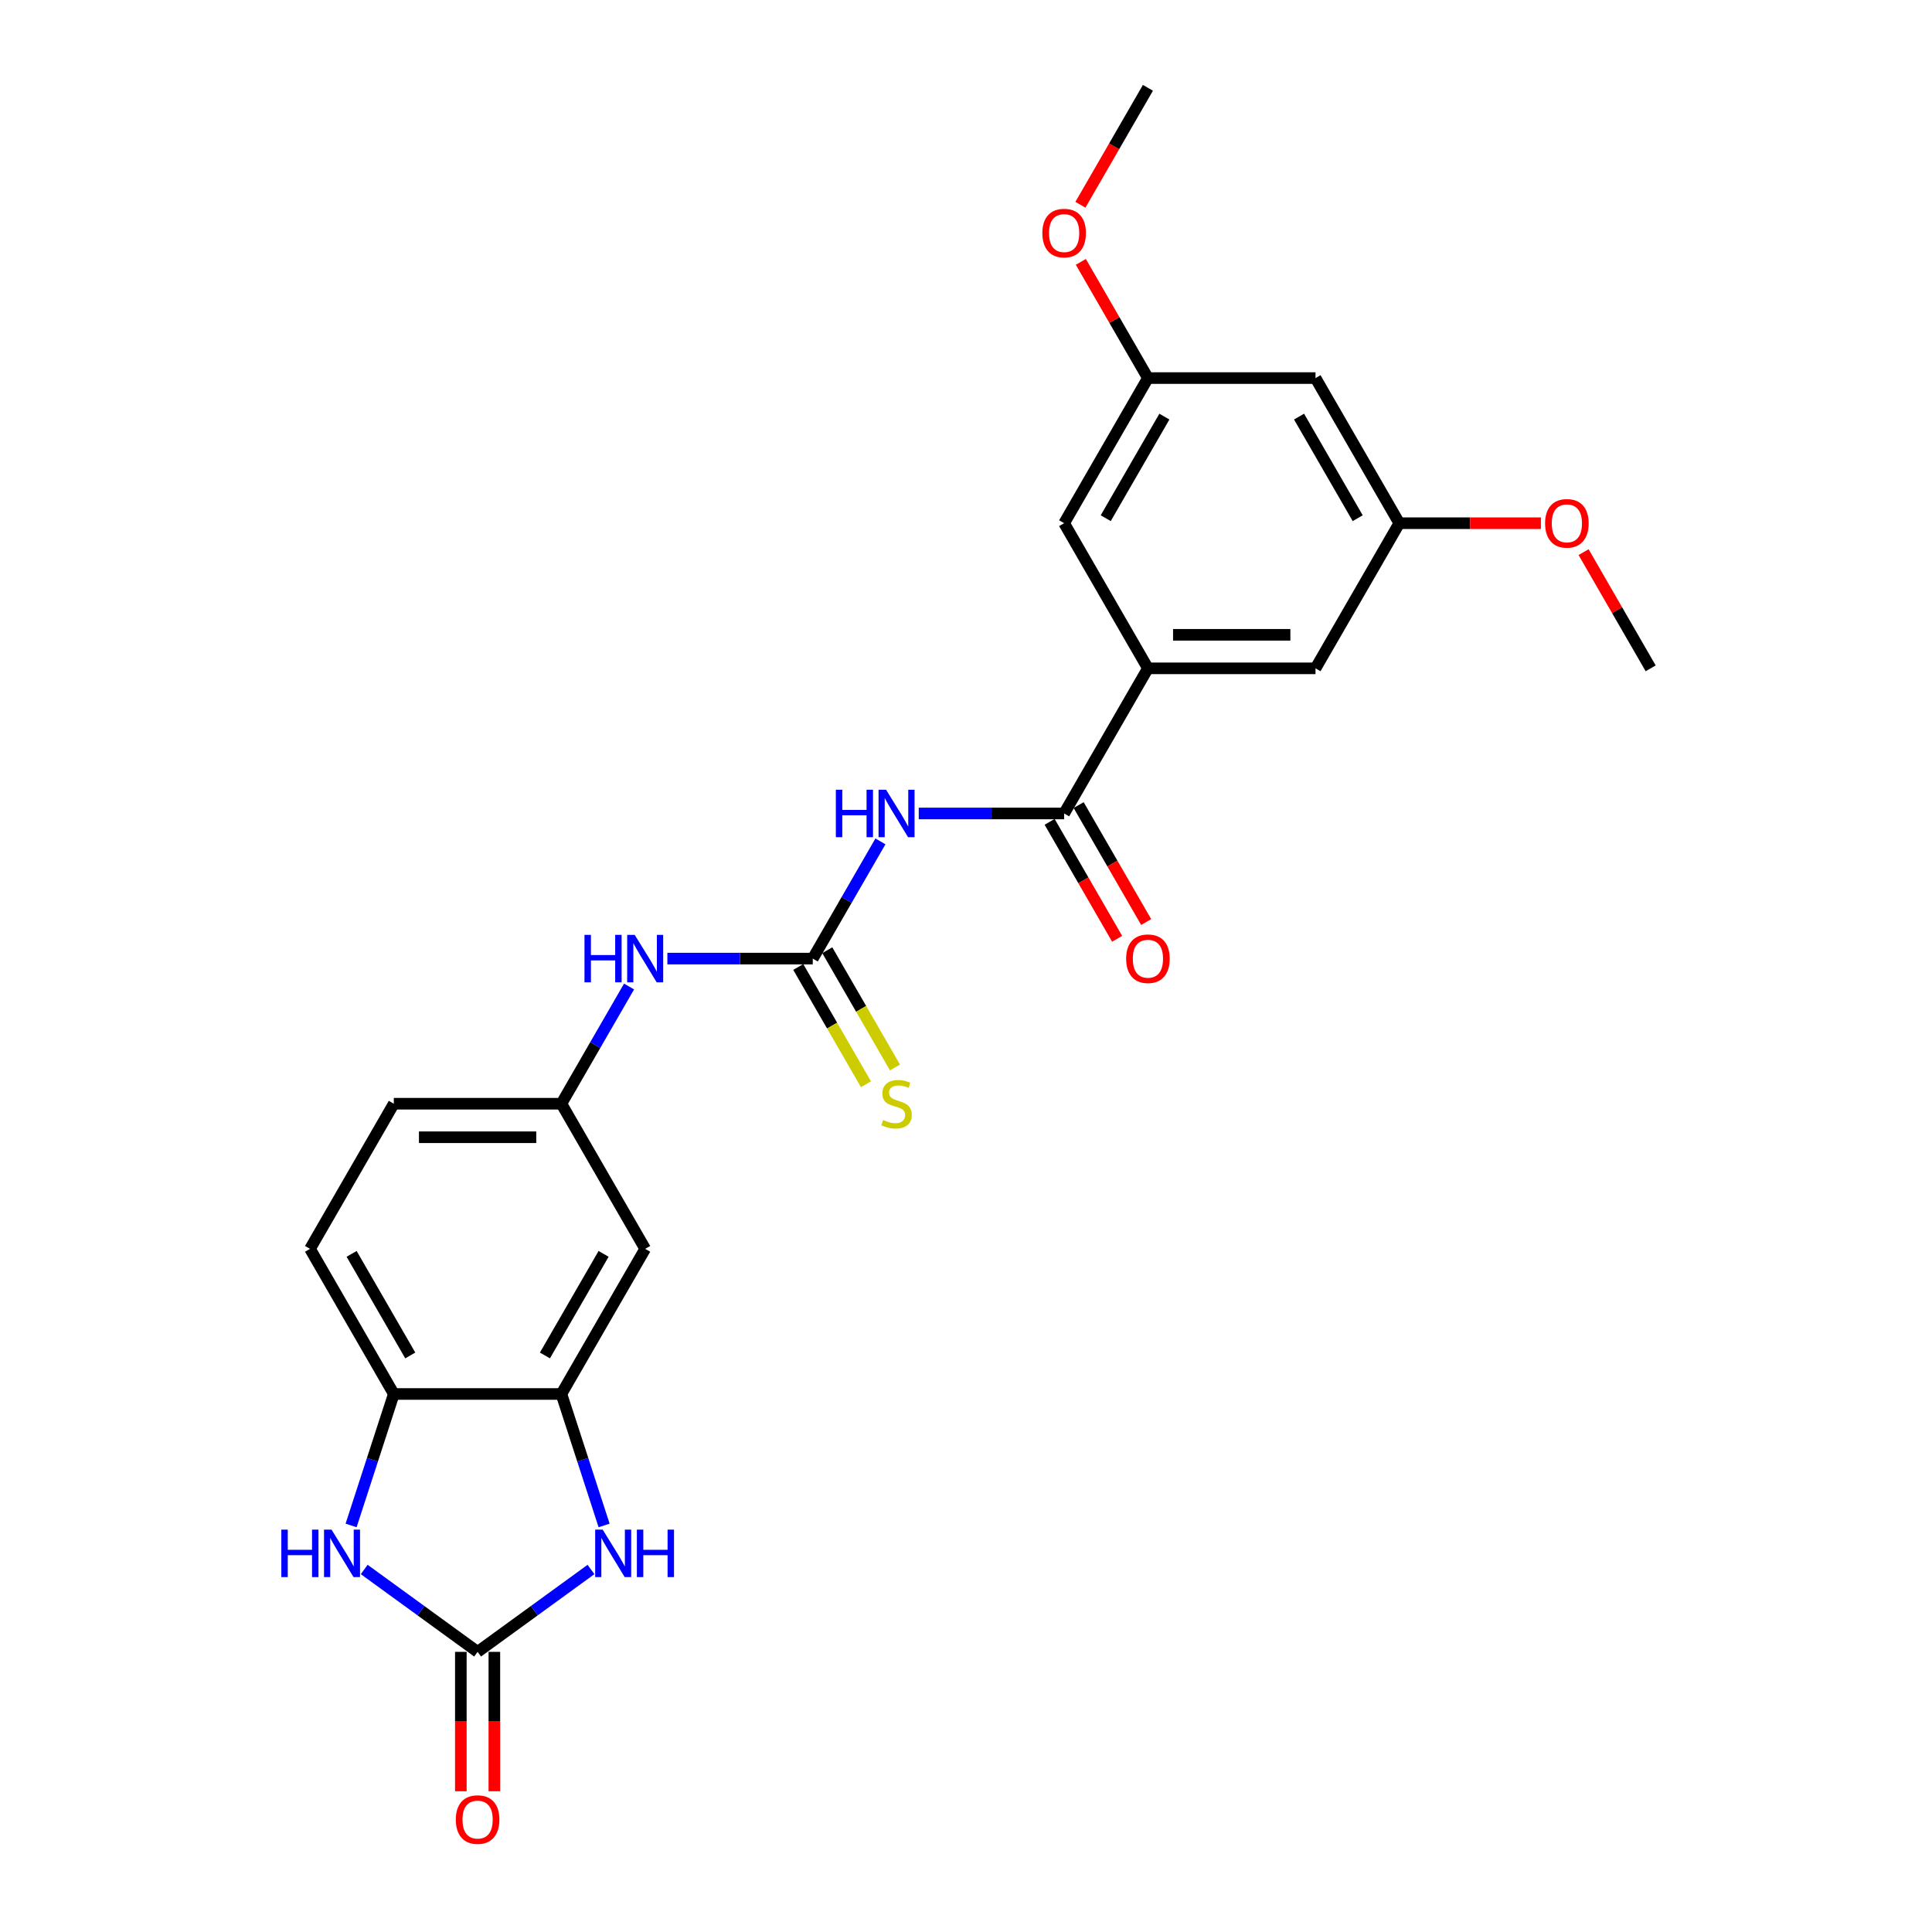 <?xml version='1.0' encoding='iso-8859-1'?>
<svg version='1.1' baseProfile='full'
              xmlns='http://www.w3.org/2000/svg'
                      xmlns:rdkit='http://www.rdkit.org/xml'
                      xmlns:xlink='http://www.w3.org/1999/xlink'
                  xml:space='preserve'
width='1000px' height='1000px' viewBox='0 0 1000 1000'>
<!-- END OF HEADER -->
<rect style='opacity:1.0;fill:#FFFFFF;stroke:none' width='1000' height='1000' x='0' y='0'> </rect>
<path class='bond-2' d='M 247.206,855.003 L 276.551,833.683' style='fill:none;fill-rule:evenodd;stroke:#000000;stroke-width:6px;stroke-linecap:butt;stroke-linejoin:miter;stroke-opacity:1' />
<path class='bond-2' d='M 276.551,833.683 L 305.896,812.362' style='fill:none;fill-rule:evenodd;stroke:#0000FF;stroke-width:6px;stroke-linecap:butt;stroke-linejoin:miter;stroke-opacity:1' />
<path class='bond-3' d='M 247.206,855.003 L 217.862,833.683' style='fill:none;fill-rule:evenodd;stroke:#000000;stroke-width:6px;stroke-linecap:butt;stroke-linejoin:miter;stroke-opacity:1' />
<path class='bond-3' d='M 217.862,833.683 L 188.517,812.362' style='fill:none;fill-rule:evenodd;stroke:#0000FF;stroke-width:6px;stroke-linecap:butt;stroke-linejoin:miter;stroke-opacity:1' />
<path class='bond-12' d='M 238.532,855.003 L 238.532,891.078' style='fill:none;fill-rule:evenodd;stroke:#000000;stroke-width:6px;stroke-linecap:butt;stroke-linejoin:miter;stroke-opacity:1' />
<path class='bond-12' d='M 238.532,891.078 L 238.532,927.153' style='fill:none;fill-rule:evenodd;stroke:#FF0000;stroke-width:6px;stroke-linecap:butt;stroke-linejoin:miter;stroke-opacity:1' />
<path class='bond-12' d='M 255.88,855.003 L 255.88,891.078' style='fill:none;fill-rule:evenodd;stroke:#000000;stroke-width:6px;stroke-linecap:butt;stroke-linejoin:miter;stroke-opacity:1' />
<path class='bond-12' d='M 255.88,891.078 L 255.88,927.153' style='fill:none;fill-rule:evenodd;stroke:#FF0000;stroke-width:6px;stroke-linecap:butt;stroke-linejoin:miter;stroke-opacity:1' />
<path class='bond-0' d='M 455.713,435.5 L 438.199,465.834' style='fill:none;fill-rule:evenodd;stroke:#0000FF;stroke-width:6px;stroke-linecap:butt;stroke-linejoin:miter;stroke-opacity:1' />
<path class='bond-0' d='M 438.199,465.834 L 420.686,496.168' style='fill:none;fill-rule:evenodd;stroke:#000000;stroke-width:6px;stroke-linecap:butt;stroke-linejoin:miter;stroke-opacity:1' />
<path class='bond-4' d='M 475.54,421.049 L 513.168,421.049' style='fill:none;fill-rule:evenodd;stroke:#0000FF;stroke-width:6px;stroke-linecap:butt;stroke-linejoin:miter;stroke-opacity:1' />
<path class='bond-4' d='M 513.168,421.049 L 550.796,421.049' style='fill:none;fill-rule:evenodd;stroke:#000000;stroke-width:6px;stroke-linecap:butt;stroke-linejoin:miter;stroke-opacity:1' />
<path class='bond-1' d='M 420.686,496.168 L 383.058,496.168' style='fill:none;fill-rule:evenodd;stroke:#000000;stroke-width:6px;stroke-linecap:butt;stroke-linejoin:miter;stroke-opacity:1' />
<path class='bond-1' d='M 383.058,496.168 L 345.43,496.168' style='fill:none;fill-rule:evenodd;stroke:#0000FF;stroke-width:6px;stroke-linecap:butt;stroke-linejoin:miter;stroke-opacity:1' />
<path class='bond-10' d='M 413.174,500.505 L 430.697,530.856' style='fill:none;fill-rule:evenodd;stroke:#000000;stroke-width:6px;stroke-linecap:butt;stroke-linejoin:miter;stroke-opacity:1' />
<path class='bond-10' d='M 430.697,530.856 L 448.221,561.207' style='fill:none;fill-rule:evenodd;stroke:#CCCC00;stroke-width:6px;stroke-linecap:butt;stroke-linejoin:miter;stroke-opacity:1' />
<path class='bond-10' d='M 428.198,491.831 L 445.721,522.182' style='fill:none;fill-rule:evenodd;stroke:#000000;stroke-width:6px;stroke-linecap:butt;stroke-linejoin:miter;stroke-opacity:1' />
<path class='bond-10' d='M 445.721,522.182 L 463.244,552.533' style='fill:none;fill-rule:evenodd;stroke:#CCCC00;stroke-width:6px;stroke-linecap:butt;stroke-linejoin:miter;stroke-opacity:1' />
<path class='bond-5' d='M 312.685,789.568 L 301.631,755.546' style='fill:none;fill-rule:evenodd;stroke:#0000FF;stroke-width:6px;stroke-linecap:butt;stroke-linejoin:miter;stroke-opacity:1' />
<path class='bond-5' d='M 301.631,755.546 L 290.576,721.524' style='fill:none;fill-rule:evenodd;stroke:#000000;stroke-width:6px;stroke-linecap:butt;stroke-linejoin:miter;stroke-opacity:1' />
<path class='bond-7' d='M 181.728,789.568 L 192.782,755.546' style='fill:none;fill-rule:evenodd;stroke:#0000FF;stroke-width:6px;stroke-linecap:butt;stroke-linejoin:miter;stroke-opacity:1' />
<path class='bond-7' d='M 192.782,755.546 L 203.836,721.524' style='fill:none;fill-rule:evenodd;stroke:#000000;stroke-width:6px;stroke-linecap:butt;stroke-linejoin:miter;stroke-opacity:1' />
<path class='bond-6' d='M 550.796,421.049 L 594.165,345.93' style='fill:none;fill-rule:evenodd;stroke:#000000;stroke-width:6px;stroke-linecap:butt;stroke-linejoin:miter;stroke-opacity:1' />
<path class='bond-15' d='M 543.284,425.386 L 560.757,455.65' style='fill:none;fill-rule:evenodd;stroke:#000000;stroke-width:6px;stroke-linecap:butt;stroke-linejoin:miter;stroke-opacity:1' />
<path class='bond-15' d='M 560.757,455.65 L 578.23,485.915' style='fill:none;fill-rule:evenodd;stroke:#FF0000;stroke-width:6px;stroke-linecap:butt;stroke-linejoin:miter;stroke-opacity:1' />
<path class='bond-15' d='M 558.307,416.712 L 575.781,446.976' style='fill:none;fill-rule:evenodd;stroke:#000000;stroke-width:6px;stroke-linecap:butt;stroke-linejoin:miter;stroke-opacity:1' />
<path class='bond-15' d='M 575.781,446.976 L 593.254,477.241' style='fill:none;fill-rule:evenodd;stroke:#FF0000;stroke-width:6px;stroke-linecap:butt;stroke-linejoin:miter;stroke-opacity:1' />
<path class='bond-8' d='M 290.576,721.524 L 333.946,646.405' style='fill:none;fill-rule:evenodd;stroke:#000000;stroke-width:6px;stroke-linecap:butt;stroke-linejoin:miter;stroke-opacity:1' />
<path class='bond-8' d='M 282.058,701.582 L 312.417,648.999' style='fill:none;fill-rule:evenodd;stroke:#000000;stroke-width:6px;stroke-linecap:butt;stroke-linejoin:miter;stroke-opacity:1' />
<path class='bond-25' d='M 290.576,721.524 L 203.836,721.524' style='fill:none;fill-rule:evenodd;stroke:#000000;stroke-width:6px;stroke-linecap:butt;stroke-linejoin:miter;stroke-opacity:1' />
<path class='bond-13' d='M 594.165,345.93 L 680.905,345.93' style='fill:none;fill-rule:evenodd;stroke:#000000;stroke-width:6px;stroke-linecap:butt;stroke-linejoin:miter;stroke-opacity:1' />
<path class='bond-13' d='M 607.176,328.582 L 667.894,328.582' style='fill:none;fill-rule:evenodd;stroke:#000000;stroke-width:6px;stroke-linecap:butt;stroke-linejoin:miter;stroke-opacity:1' />
<path class='bond-14' d='M 594.165,345.93 L 550.796,270.811' style='fill:none;fill-rule:evenodd;stroke:#000000;stroke-width:6px;stroke-linecap:butt;stroke-linejoin:miter;stroke-opacity:1' />
<path class='bond-19' d='M 203.836,721.524 L 160.467,646.405' style='fill:none;fill-rule:evenodd;stroke:#000000;stroke-width:6px;stroke-linecap:butt;stroke-linejoin:miter;stroke-opacity:1' />
<path class='bond-19' d='M 212.355,701.582 L 181.996,648.999' style='fill:none;fill-rule:evenodd;stroke:#000000;stroke-width:6px;stroke-linecap:butt;stroke-linejoin:miter;stroke-opacity:1' />
<path class='bond-11' d='M 333.946,646.405 L 290.576,571.286' style='fill:none;fill-rule:evenodd;stroke:#000000;stroke-width:6px;stroke-linecap:butt;stroke-linejoin:miter;stroke-opacity:1' />
<path class='bond-9' d='M 325.603,510.618 L 308.09,540.952' style='fill:none;fill-rule:evenodd;stroke:#0000FF;stroke-width:6px;stroke-linecap:butt;stroke-linejoin:miter;stroke-opacity:1' />
<path class='bond-9' d='M 308.09,540.952 L 290.576,571.286' style='fill:none;fill-rule:evenodd;stroke:#000000;stroke-width:6px;stroke-linecap:butt;stroke-linejoin:miter;stroke-opacity:1' />
<path class='bond-26' d='M 290.576,571.286 L 203.836,571.286' style='fill:none;fill-rule:evenodd;stroke:#000000;stroke-width:6px;stroke-linecap:butt;stroke-linejoin:miter;stroke-opacity:1' />
<path class='bond-26' d='M 277.565,588.634 L 216.847,588.634' style='fill:none;fill-rule:evenodd;stroke:#000000;stroke-width:6px;stroke-linecap:butt;stroke-linejoin:miter;stroke-opacity:1' />
<path class='bond-18' d='M 680.905,345.93 L 724.275,270.811' style='fill:none;fill-rule:evenodd;stroke:#000000;stroke-width:6px;stroke-linecap:butt;stroke-linejoin:miter;stroke-opacity:1' />
<path class='bond-17' d='M 550.796,270.811 L 594.165,195.692' style='fill:none;fill-rule:evenodd;stroke:#000000;stroke-width:6px;stroke-linecap:butt;stroke-linejoin:miter;stroke-opacity:1' />
<path class='bond-17' d='M 572.325,268.217 L 602.684,215.634' style='fill:none;fill-rule:evenodd;stroke:#000000;stroke-width:6px;stroke-linecap:butt;stroke-linejoin:miter;stroke-opacity:1' />
<path class='bond-16' d='M 680.905,195.692 L 594.165,195.692' style='fill:none;fill-rule:evenodd;stroke:#000000;stroke-width:6px;stroke-linecap:butt;stroke-linejoin:miter;stroke-opacity:1' />
<path class='bond-27' d='M 680.905,195.692 L 724.275,270.811' style='fill:none;fill-rule:evenodd;stroke:#000000;stroke-width:6px;stroke-linecap:butt;stroke-linejoin:miter;stroke-opacity:1' />
<path class='bond-27' d='M 672.387,215.634 L 702.746,268.217' style='fill:none;fill-rule:evenodd;stroke:#000000;stroke-width:6px;stroke-linecap:butt;stroke-linejoin:miter;stroke-opacity:1' />
<path class='bond-21' d='M 594.165,195.692 L 576.802,165.618' style='fill:none;fill-rule:evenodd;stroke:#000000;stroke-width:6px;stroke-linecap:butt;stroke-linejoin:miter;stroke-opacity:1' />
<path class='bond-21' d='M 576.802,165.618 L 559.439,135.545' style='fill:none;fill-rule:evenodd;stroke:#FF0000;stroke-width:6px;stroke-linecap:butt;stroke-linejoin:miter;stroke-opacity:1' />
<path class='bond-22' d='M 724.275,270.811 L 760.923,270.811' style='fill:none;fill-rule:evenodd;stroke:#000000;stroke-width:6px;stroke-linecap:butt;stroke-linejoin:miter;stroke-opacity:1' />
<path class='bond-22' d='M 760.923,270.811 L 797.57,270.811' style='fill:none;fill-rule:evenodd;stroke:#FF0000;stroke-width:6px;stroke-linecap:butt;stroke-linejoin:miter;stroke-opacity:1' />
<path class='bond-20' d='M 160.467,646.405 L 203.836,571.286' style='fill:none;fill-rule:evenodd;stroke:#000000;stroke-width:6px;stroke-linecap:butt;stroke-linejoin:miter;stroke-opacity:1' />
<path class='bond-23' d='M 559.219,105.984 L 576.692,75.719' style='fill:none;fill-rule:evenodd;stroke:#FF0000;stroke-width:6px;stroke-linecap:butt;stroke-linejoin:miter;stroke-opacity:1' />
<path class='bond-23' d='M 576.692,75.719 L 594.165,45.455' style='fill:none;fill-rule:evenodd;stroke:#000000;stroke-width:6px;stroke-linecap:butt;stroke-linejoin:miter;stroke-opacity:1' />
<path class='bond-24' d='M 819.659,285.782 L 837.022,315.856' style='fill:none;fill-rule:evenodd;stroke:#FF0000;stroke-width:6px;stroke-linecap:butt;stroke-linejoin:miter;stroke-opacity:1' />
<path class='bond-24' d='M 837.022,315.856 L 854.385,345.93' style='fill:none;fill-rule:evenodd;stroke:#000000;stroke-width:6px;stroke-linecap:butt;stroke-linejoin:miter;stroke-opacity:1' />
<path  class='atom-1' d='M 432.639 408.766
L 435.969 408.766
L 435.969 419.21
L 448.529 419.21
L 448.529 408.766
L 451.86 408.766
L 451.86 433.331
L 448.529 433.331
L 448.529 421.986
L 435.969 421.986
L 435.969 433.331
L 432.639 433.331
L 432.639 408.766
' fill='#0000FF'/>
<path  class='atom-1' d='M 458.626 408.766
L 466.675 421.777
Q 467.473 423.061, 468.757 425.386
Q 470.041 427.71, 470.11 427.849
L 470.11 408.766
L 473.372 408.766
L 473.372 433.331
L 470.006 433.331
L 461.367 419.106
Q 460.361 417.44, 459.285 415.532
Q 458.244 413.624, 457.932 413.034
L 457.932 433.331
L 454.74 433.331
L 454.74 408.766
L 458.626 408.766
' fill='#0000FF'/>
<path  class='atom-3' d='M 311.95 791.736
L 320 804.747
Q 320.798 806.031, 322.082 808.356
Q 323.365 810.68, 323.435 810.819
L 323.435 791.736
L 326.696 791.736
L 326.696 816.301
L 323.331 816.301
L 314.691 802.076
Q 313.685 800.41, 312.61 798.502
Q 311.569 796.594, 311.256 796.004
L 311.256 816.301
L 308.064 816.301
L 308.064 791.736
L 311.95 791.736
' fill='#0000FF'/>
<path  class='atom-3' d='M 329.645 791.736
L 332.976 791.736
L 332.976 802.18
L 345.536 802.18
L 345.536 791.736
L 348.867 791.736
L 348.867 816.301
L 345.536 816.301
L 345.536 804.955
L 332.976 804.955
L 332.976 816.301
L 329.645 816.301
L 329.645 791.736
' fill='#0000FF'/>
<path  class='atom-4' d='M 145.615 791.736
L 148.946 791.736
L 148.946 802.18
L 161.506 802.18
L 161.506 791.736
L 164.837 791.736
L 164.837 816.301
L 161.506 816.301
L 161.506 804.955
L 148.946 804.955
L 148.946 816.301
L 145.615 816.301
L 145.615 791.736
' fill='#0000FF'/>
<path  class='atom-4' d='M 171.603 791.736
L 179.652 804.747
Q 180.45 806.031, 181.734 808.356
Q 183.017 810.68, 183.087 810.819
L 183.087 791.736
L 186.348 791.736
L 186.348 816.301
L 182.983 816.301
L 174.343 802.076
Q 173.337 800.41, 172.262 798.502
Q 171.221 796.594, 170.909 796.004
L 170.909 816.301
L 167.717 816.301
L 167.717 791.736
L 171.603 791.736
' fill='#0000FF'/>
<path  class='atom-10' d='M 302.529 483.885
L 305.86 483.885
L 305.86 494.329
L 318.42 494.329
L 318.42 483.885
L 321.751 483.885
L 321.751 508.45
L 318.42 508.45
L 318.42 497.104
L 305.86 497.104
L 305.86 508.45
L 302.529 508.45
L 302.529 483.885
' fill='#0000FF'/>
<path  class='atom-10' d='M 328.516 483.885
L 336.566 496.896
Q 337.364 498.18, 338.647 500.505
Q 339.931 502.829, 340.001 502.968
L 340.001 483.885
L 343.262 483.885
L 343.262 508.45
L 339.896 508.45
L 331.257 494.225
Q 330.251 492.559, 329.175 490.651
Q 328.135 488.743, 327.822 488.153
L 327.822 508.45
L 324.63 508.45
L 324.63 483.885
L 328.516 483.885
' fill='#0000FF'/>
<path  class='atom-11' d='M 457.117 579.718
Q 457.394 579.822, 458.539 580.307
Q 459.684 580.793, 460.933 581.105
Q 462.217 581.383, 463.466 581.383
Q 465.791 581.383, 467.144 580.273
Q 468.497 579.128, 468.497 577.15
Q 468.497 575.797, 467.803 574.964
Q 467.144 574.132, 466.103 573.68
Q 465.062 573.229, 463.327 572.709
Q 461.141 572.05, 459.823 571.425
Q 458.539 570.801, 457.602 569.482
Q 456.7 568.164, 456.7 565.943
Q 456.7 562.855, 458.782 560.947
Q 460.898 559.039, 465.062 559.039
Q 467.907 559.039, 471.134 560.392
L 470.336 563.064
Q 467.387 561.849, 465.166 561.849
Q 462.772 561.849, 461.454 562.855
Q 460.135 563.827, 460.17 565.527
Q 460.17 566.845, 460.829 567.643
Q 461.523 568.441, 462.494 568.892
Q 463.501 569.343, 465.166 569.864
Q 467.387 570.558, 468.705 571.252
Q 470.023 571.946, 470.96 573.368
Q 471.932 574.756, 471.932 577.15
Q 471.932 580.55, 469.642 582.389
Q 467.387 584.193, 463.605 584.193
Q 461.419 584.193, 459.753 583.708
Q 458.123 583.257, 456.18 582.459
L 457.117 579.718
' fill='#CCCC00'/>
<path  class='atom-13' d='M 235.93 941.812
Q 235.93 935.914, 238.845 932.618
Q 241.759 929.322, 247.206 929.322
Q 252.654 929.322, 255.568 932.618
Q 258.483 935.914, 258.483 941.812
Q 258.483 947.78, 255.533 951.18
Q 252.584 954.545, 247.206 954.545
Q 241.794 954.545, 238.845 951.18
Q 235.93 947.814, 235.93 941.812
M 247.206 951.77
Q 250.954 951.77, 252.966 949.272
Q 255.013 946.739, 255.013 941.812
Q 255.013 936.989, 252.966 934.561
Q 250.954 932.097, 247.206 932.097
Q 243.459 932.097, 241.412 934.526
Q 239.4 936.955, 239.4 941.812
Q 239.4 946.774, 241.412 949.272
Q 243.459 951.77, 247.206 951.77
' fill='#FF0000'/>
<path  class='atom-16' d='M 582.889 496.237
Q 582.889 490.339, 585.804 487.043
Q 588.718 483.746, 594.165 483.746
Q 599.613 483.746, 602.527 487.043
Q 605.442 490.339, 605.442 496.237
Q 605.442 502.205, 602.492 505.605
Q 599.543 508.97, 594.165 508.97
Q 588.753 508.97, 585.804 505.605
Q 582.889 502.239, 582.889 496.237
M 594.165 506.195
Q 597.913 506.195, 599.925 503.697
Q 601.972 501.164, 601.972 496.237
Q 601.972 491.414, 599.925 488.986
Q 597.913 486.522, 594.165 486.522
Q 590.418 486.522, 588.371 488.951
Q 586.359 491.38, 586.359 496.237
Q 586.359 501.199, 588.371 503.697
Q 590.418 506.195, 594.165 506.195
' fill='#FF0000'/>
<path  class='atom-22' d='M 539.519 120.643
Q 539.519 114.744, 542.434 111.448
Q 545.348 108.152, 550.796 108.152
Q 556.243 108.152, 559.157 111.448
Q 562.072 114.744, 562.072 120.643
Q 562.072 126.61, 559.123 130.011
Q 556.173 133.376, 550.796 133.376
Q 545.383 133.376, 542.434 130.011
Q 539.519 126.645, 539.519 120.643
M 550.796 130.601
Q 554.543 130.601, 556.555 128.102
Q 558.602 125.57, 558.602 120.643
Q 558.602 115.82, 556.555 113.391
Q 554.543 110.928, 550.796 110.928
Q 547.048 110.928, 545.001 113.357
Q 542.989 115.785, 542.989 120.643
Q 542.989 125.604, 545.001 128.102
Q 547.048 130.601, 550.796 130.601
' fill='#FF0000'/>
<path  class='atom-23' d='M 799.739 270.88
Q 799.739 264.982, 802.653 261.686
Q 805.568 258.39, 811.015 258.39
Q 816.462 258.39, 819.377 261.686
Q 822.291 264.982, 822.291 270.88
Q 822.291 276.848, 819.342 280.248
Q 816.393 283.614, 811.015 283.614
Q 805.602 283.614, 802.653 280.248
Q 799.739 276.883, 799.739 270.88
M 811.015 280.838
Q 814.762 280.838, 816.774 278.34
Q 818.821 275.807, 818.821 270.88
Q 818.821 266.058, 816.774 263.629
Q 814.762 261.166, 811.015 261.166
Q 807.268 261.166, 805.221 263.594
Q 803.208 266.023, 803.208 270.88
Q 803.208 275.842, 805.221 278.34
Q 807.268 280.838, 811.015 280.838
' fill='#FF0000'/>
</svg>

